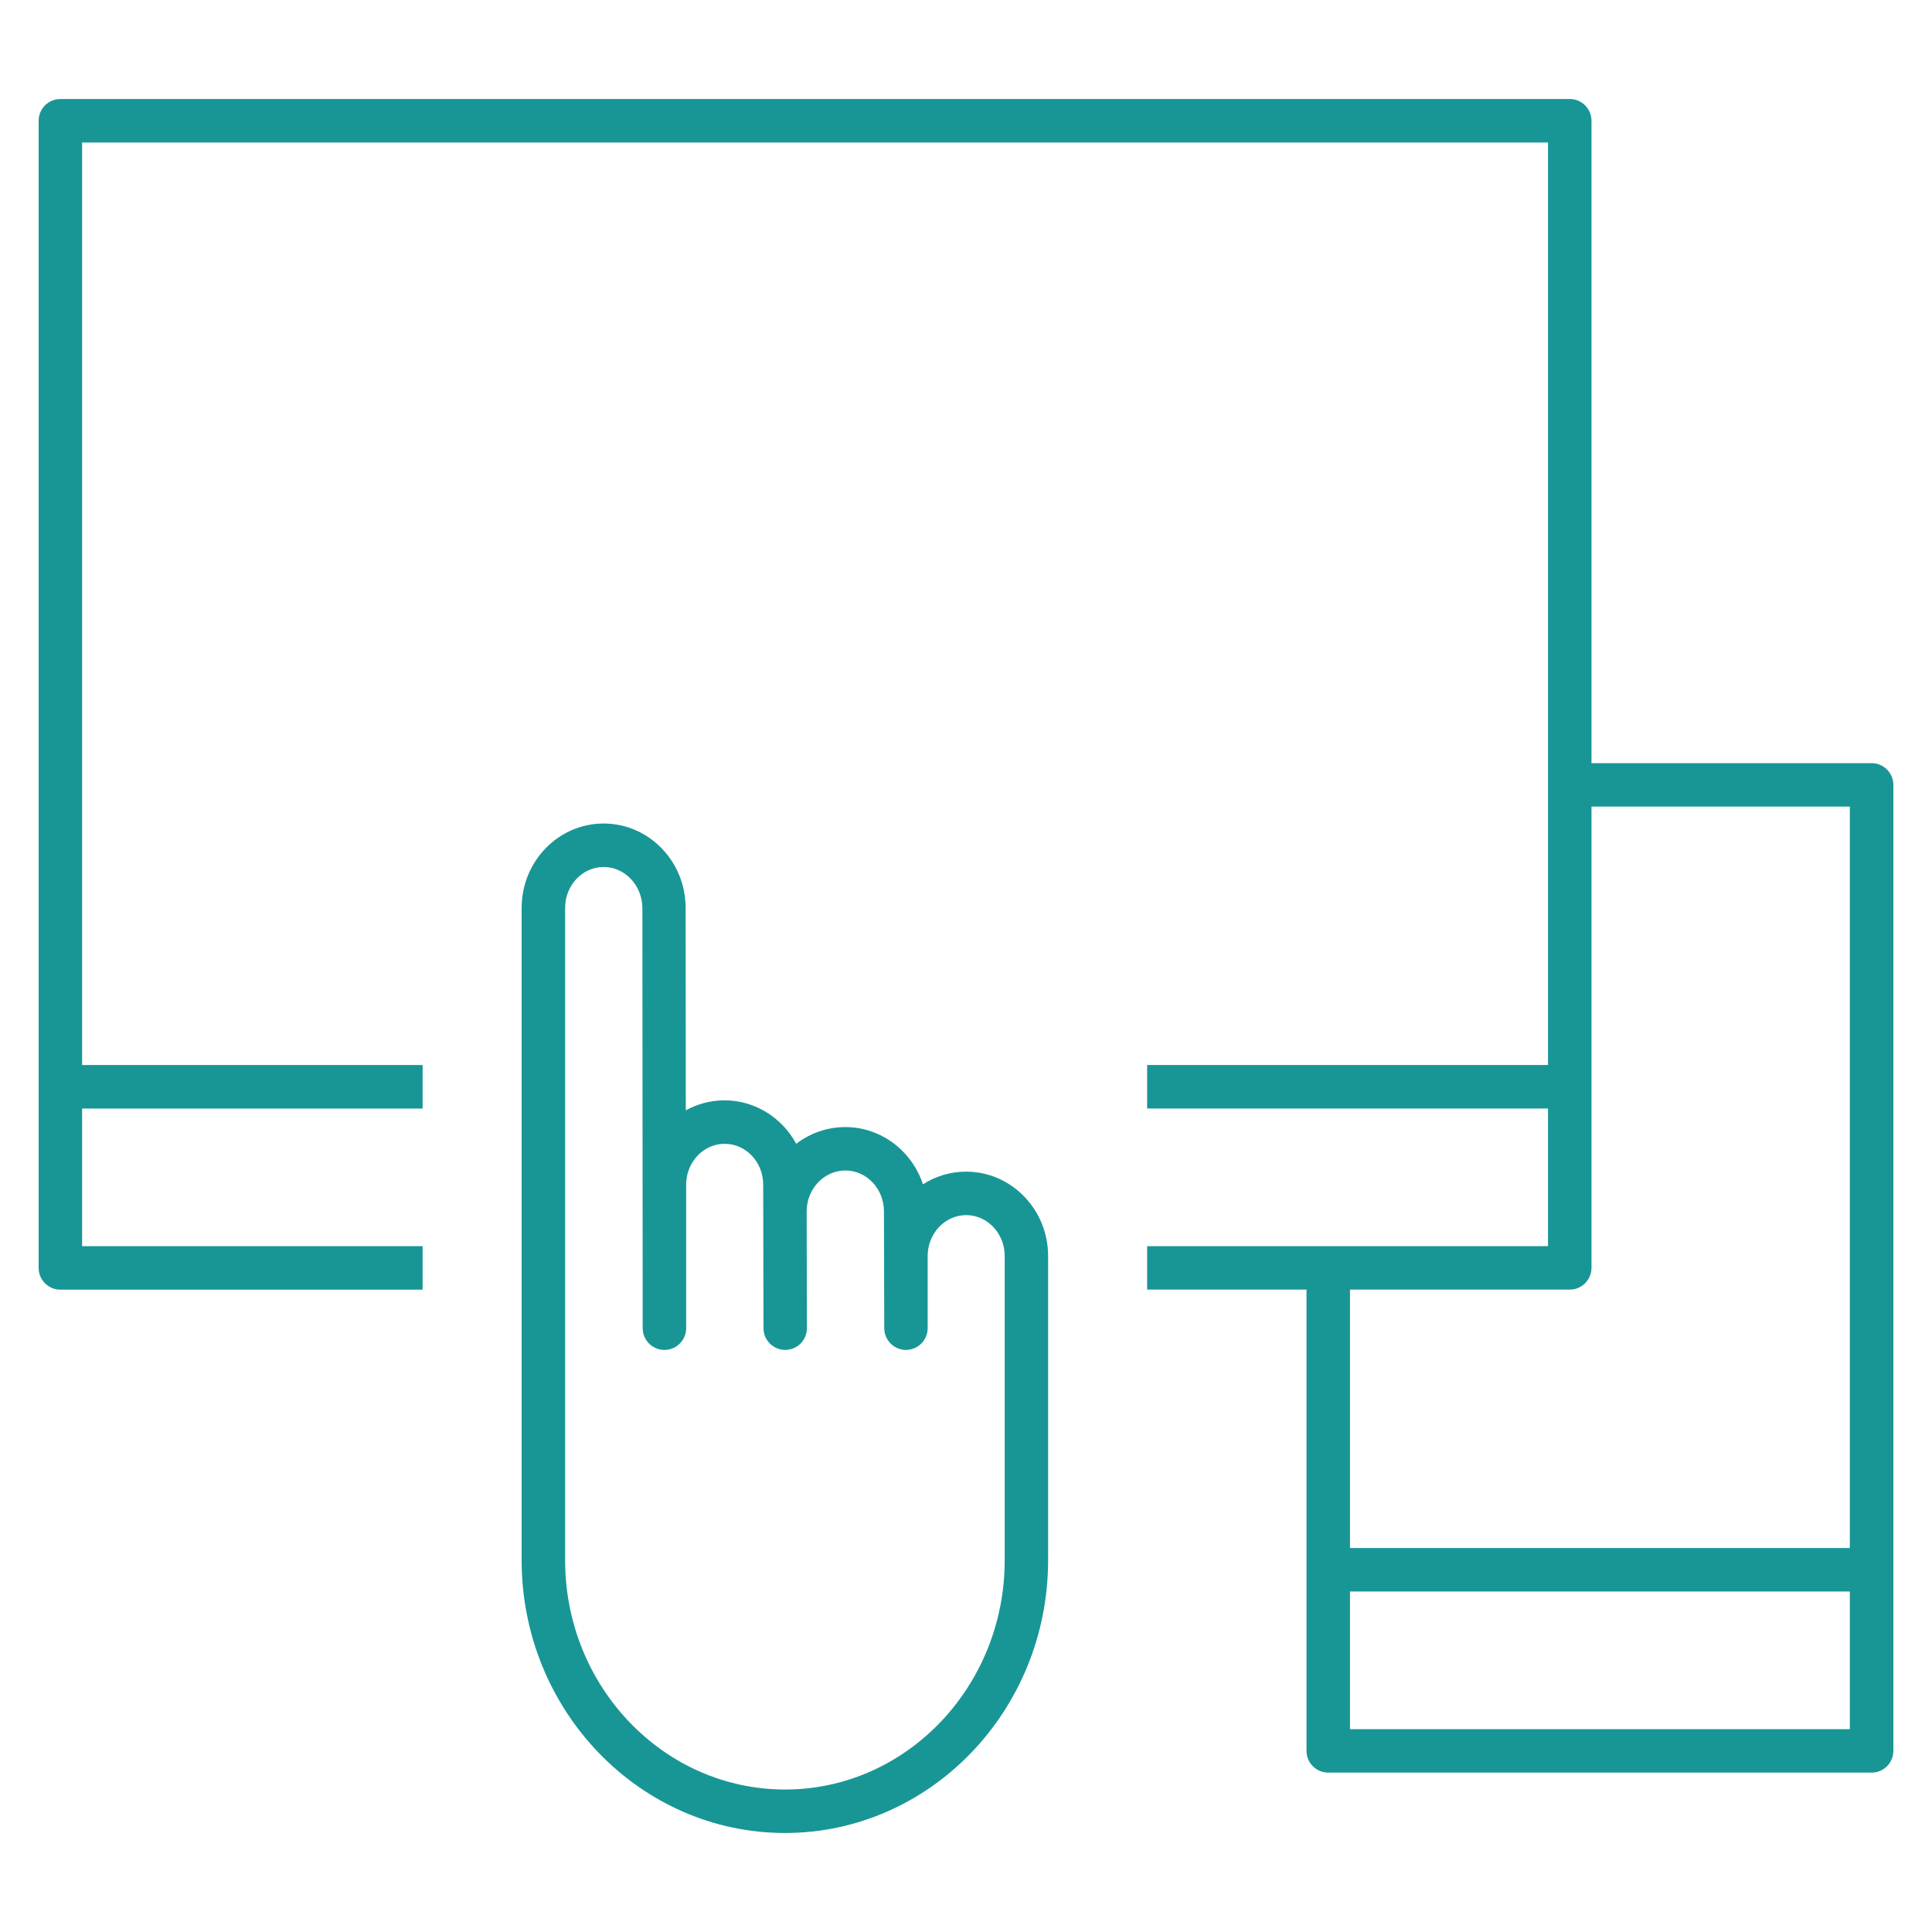 <?xml version="1.0" encoding="iso-8859-1"?>
<!-- Uploaded to: SVG Repo, www.svgrepo.com, Generator: SVG Repo Mixer Tools -->
<svg fill="#189695" version="1.1" id="Layer_1" xmlns="http://www.w3.org/2000/svg" xmlns:xlink="http://www.w3.org/1999/xlink" 
	 viewBox="0 0 32 32" xml:space="preserve">
<path id="touch--screen_1_" d="M13.002,30.36c-2.405,0-4.362-2.027-4.362-4.519V15.037c0-0.771,0.609-1.397,1.358-1.397
	s1.358,0.626,1.358,1.397l0.003,3.354c0.191-0.105,0.409-0.166,0.641-0.166c0.51,0,0.956,0.291,1.188,0.72
	c0.227-0.174,0.509-0.277,0.813-0.277c0.596,0,1.104,0.397,1.286,0.948c0.208-0.133,0.453-0.21,0.715-0.21
	c0.749,0,1.358,0.627,1.358,1.397v5.039C17.36,28.333,15.405,30.36,13.002,30.36z M9.998,14.36c-0.352,0-0.638,0.304-0.638,0.677
	v10.805c0,2.095,1.634,3.798,3.643,3.798c2.006,0,3.638-1.703,3.638-3.798v-5.039c0-0.373-0.286-0.677-0.638-0.677
	s-0.638,0.304-0.638,0.677v1.196c0,0.198-0.161,0.359-0.359,0.36l0,0c-0.198,0-0.359-0.161-0.36-0.359l-0.005-1.935
	c0-0.374-0.286-0.678-0.638-0.678c-0.354,0-0.642,0.304-0.642,0.677l0.004,1.934c0,0.199-0.16,0.36-0.359,0.361l0,0
	c-0.199,0-0.359-0.161-0.36-0.359l-0.005-2.378v-0.001c0-0.373-0.286-0.676-0.638-0.676s-0.638,0.303-0.638,0.676v2.378
	c0,0.199-0.161,0.36-0.36,0.36s-0.36-0.161-0.36-0.36l-0.005-6.961C10.636,14.664,10.35,14.36,9.998,14.36z M31,29.36h-9
	c-0.199,0-0.36-0.161-0.36-0.36v-7.64H19v-0.72h6.64v-2.28H19v-0.72h6.64V2.36H1.36v15.28H7v0.721H1.36v2.279H7v0.721H1
	c-0.199,0-0.36-0.161-0.36-0.36V2c0-0.199,0.161-0.36,0.36-0.36h25c0.199,0,0.36,0.161,0.36,0.36v10.64H31
	c0.199,0,0.36,0.161,0.36,0.36v16C31.36,29.199,31.199,29.36,31,29.36z M22.36,28.64h8.279v-2.28H22.36V28.64z M22.36,25.64h8.279
	V13.36H26.36V21c0,0.199-0.161,0.36-0.36,0.36h-3.64V25.64z"/>
<rect id="_Transparent_Rectangle" style="fill:none;" width="32" height="32"/>
</svg>